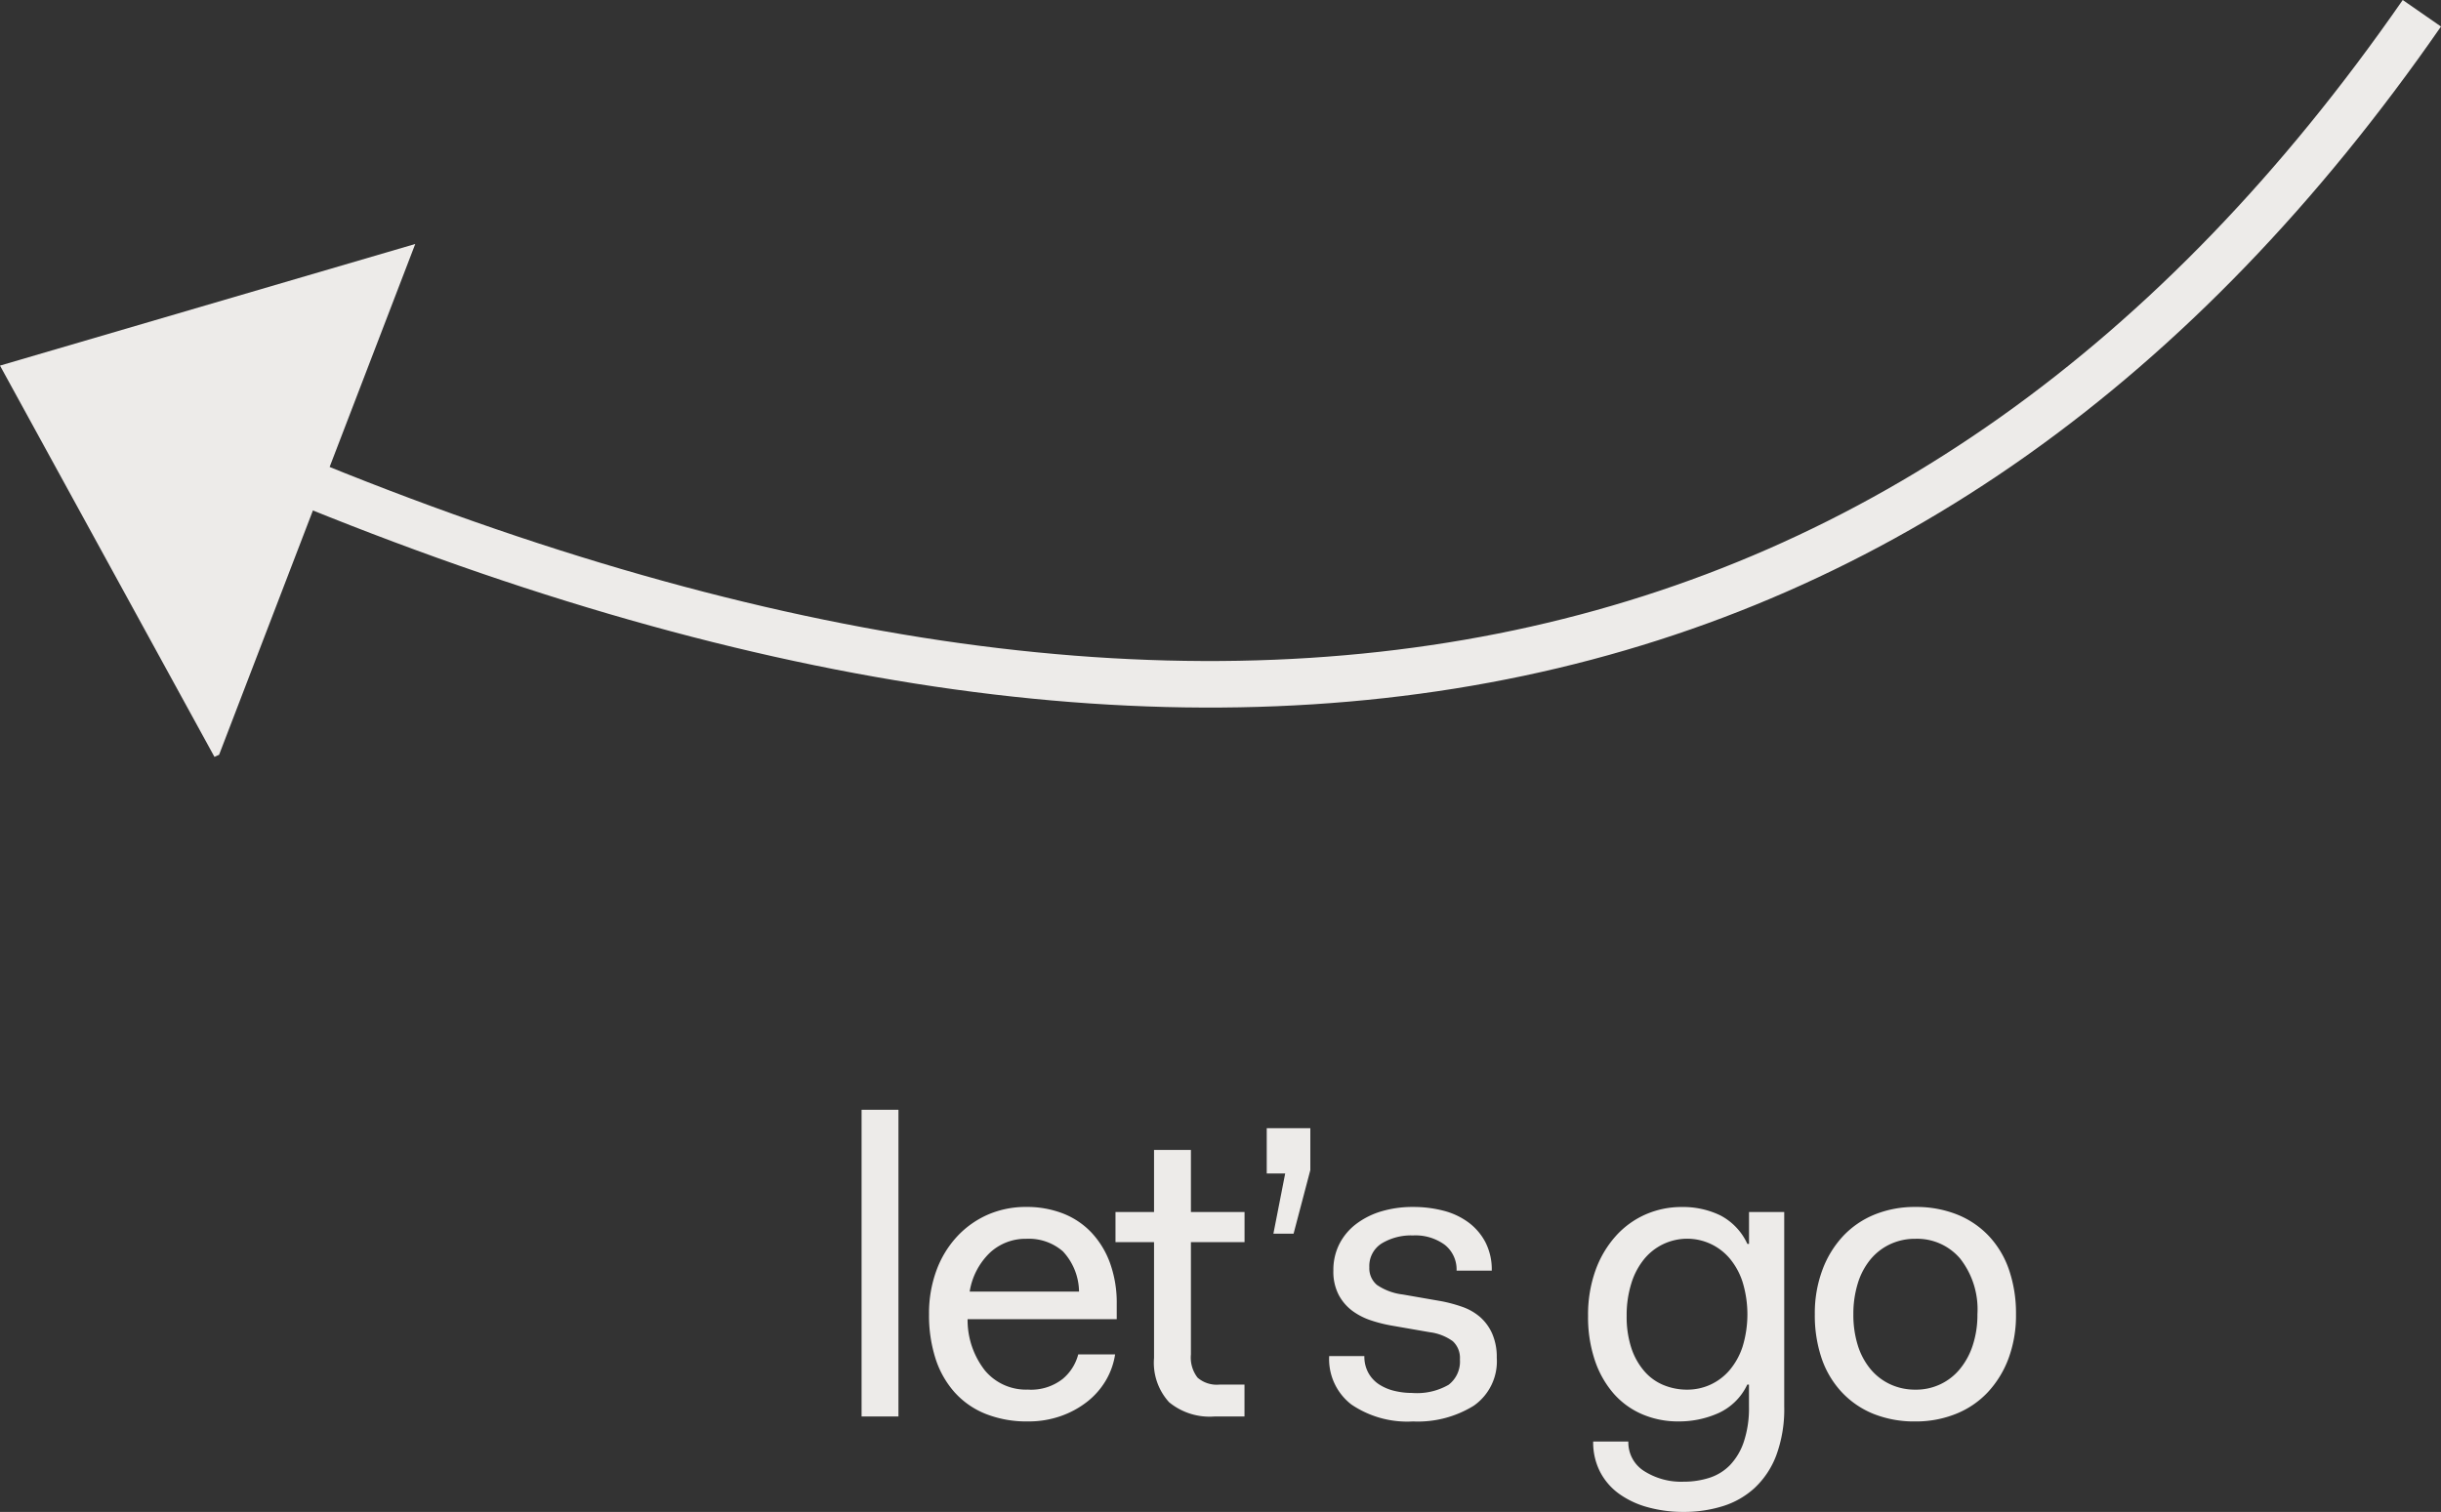 <svg xmlns="http://www.w3.org/2000/svg" viewBox="0 0 157.289 97.451">
  <rect x="0" y="0" width="157.289" height="97.451" fill="#333333" stroke="none"/>
  <title>Untitled-1</title>
  <g>
    <path d="M156.056.855q-47.03,67.818-138.624,29.3" style="fill: none;stroke: #edebe9;stroke-miterlimit: 10;stroke-width: 3px"/>
    <polygon points="0 23.565 13.818 48.784 14.118 48.65 26.757 15.726 0 23.565" style="fill: #edebe9;fill-rule: evenodd"/>
    <g>
      <path d="M55.517,71.531h2.376V91.3H55.517Z" style="fill: #edebe9"/>
      <path d="M59.863,84.707a7.993,7.993,0,0,1,.473-2.808,6.512,6.512,0,0,1,1.323-2.187,5.98,5.98,0,0,1,1.985-1.418,6.107,6.107,0,0,1,2.484-.5,6.421,6.421,0,0,1,2.362.419,5.036,5.036,0,0,1,1.836,1.229,5.707,5.707,0,0,1,1.2,1.97,7.539,7.539,0,0,1,.432,2.646v.972H62.348a5.276,5.276,0,0,0,1.12,3.308,3.446,3.446,0,0,0,2.767,1.229,3.294,3.294,0,0,0,2.242-.689,3.061,3.061,0,0,0,1-1.58h2.376a4.682,4.682,0,0,1-.594,1.674,4.9,4.9,0,0,1-1.189,1.363,5.913,5.913,0,0,1-1.7.932,6.235,6.235,0,0,1-2.133.351,7.151,7.151,0,0,1-2.726-.486,5.347,5.347,0,0,1-2-1.391,6.047,6.047,0,0,1-1.229-2.172A9.12,9.12,0,0,1,59.863,84.707Zm6.265-4.86a3.368,3.368,0,0,0-2.336.891,4.436,4.436,0,0,0-1.309,2.511h7.046a3.883,3.883,0,0,0-1.039-2.592A3.347,3.347,0,0,0,66.128,79.847Z" style="fill: #edebe9"/>
      <path d="M74.362,80.063H71.878V78.119h2.484v-4h2.376v4h3.456v1.944H76.738V87.3a2.118,2.118,0,0,0,.432,1.5,1.89,1.89,0,0,0,1.4.445h1.62V91.3H78.25a4.108,4.108,0,0,1-2.916-.918,3.772,3.772,0,0,1-.972-2.862Z" style="fill: #edebe9"/>
      <path d="M82.813,75.635H81.624V72.719h2.809v2.7l-1.08,4.1h-1.3Z" style="fill: #edebe9"/>
      <path d="M87.915,87.407a2.168,2.168,0,0,0,.257,1.08,2.107,2.107,0,0,0,.688.743,3.159,3.159,0,0,0,.986.418,4.821,4.821,0,0,0,1.147.135,4.08,4.08,0,0,0,2.349-.526,1.88,1.88,0,0,0,.729-1.634,1.461,1.461,0,0,0-.459-1.175,3.215,3.215,0,0,0-1.485-.58l-2.483-.432a9.254,9.254,0,0,1-1.284-.324,4.308,4.308,0,0,1-1.2-.607,3.079,3.079,0,0,1-.89-1.026,3.22,3.22,0,0,1-.352-1.58,3.7,3.7,0,0,1,.392-1.728,3.773,3.773,0,0,1,1.08-1.282,5.069,5.069,0,0,1,1.62-.811,7.006,7.006,0,0,1,2.038-.283,7.693,7.693,0,0,1,1.972.243,4.654,4.654,0,0,1,1.606.756,3.771,3.771,0,0,1,1.093,1.282,3.867,3.867,0,0,1,.405,1.823H93.856a2.02,2.02,0,0,0-.756-1.661,3.19,3.19,0,0,0-2.053-.607,3.649,3.649,0,0,0-2.012.513,1.712,1.712,0,0,0-.8,1.539,1.4,1.4,0,0,0,.487,1.135,3.738,3.738,0,0,0,1.673.62l2.484.432a9.3,9.3,0,0,1,1.35.365,3.518,3.518,0,0,1,1.134.648,3.069,3.069,0,0,1,.783,1.066,3.743,3.743,0,0,1,.3,1.566,3.485,3.485,0,0,1-1.485,3.092,6.836,6.836,0,0,1-3.915,1.012,6.4,6.4,0,0,1-3.969-1.093,3.692,3.692,0,0,1-1.43-3.119Z" style="fill: #edebe9"/>
      <path d="M104.925,92.915a2.178,2.178,0,0,0,1.013,1.9,4.434,4.434,0,0,0,2.55.688,5.392,5.392,0,0,0,1.634-.243,3.246,3.246,0,0,0,1.337-.81,4.018,4.018,0,0,0,.9-1.5,6.829,6.829,0,0,0,.338-2.308v-1.4h-.108a3.78,3.78,0,0,1-1.85,1.836,6.215,6.215,0,0,1-2.578.54,5.845,5.845,0,0,1-2.336-.459,5.149,5.149,0,0,1-1.836-1.323,6.319,6.319,0,0,1-1.215-2.133,8.716,8.716,0,0,1-.445-2.889,8.45,8.45,0,0,1,.473-2.916,6.685,6.685,0,0,1,1.3-2.214,5.6,5.6,0,0,1,1.917-1.4,5.742,5.742,0,0,1,2.362-.486,5.51,5.51,0,0,1,2.471.54,3.9,3.9,0,0,1,1.741,1.836h.108V78.119h2.268V90.647a8.6,8.6,0,0,1-.513,3.159,5.561,5.561,0,0,1-1.4,2.106,5.4,5.4,0,0,1-2.066,1.174,8.384,8.384,0,0,1-2.5.365,8.562,8.562,0,0,1-2.307-.3,5.746,5.746,0,0,1-1.85-.864,4.028,4.028,0,0,1-1.228-1.418,4.153,4.153,0,0,1-.447-1.957Zm-.109-8.1a6.454,6.454,0,0,0,.3,2.066,4.38,4.38,0,0,0,.825,1.484,3.283,3.283,0,0,0,1.241.905,3.942,3.942,0,0,0,1.526.3,3.568,3.568,0,0,0,1.512-.325,3.605,3.605,0,0,0,1.228-.931,4.53,4.53,0,0,0,.837-1.512,7.151,7.151,0,0,0,0-4.172,4.508,4.508,0,0,0-.837-1.525,3.608,3.608,0,0,0-1.228-.932,3.584,3.584,0,0,0-4.279.985,4.626,4.626,0,0,0-.825,1.567A6.869,6.869,0,0,0,104.816,84.815Z" style="fill: #edebe9"/>
      <path d="M116.94,84.707a7.98,7.98,0,0,1,.486-2.848,6.522,6.522,0,0,1,1.336-2.187,5.751,5.751,0,0,1,2.039-1.391,6.854,6.854,0,0,1,2.619-.486,7.116,7.116,0,0,1,2.687.486,5.727,5.727,0,0,1,2.051,1.391,6.022,6.022,0,0,1,1.3,2.187,8.634,8.634,0,0,1,.445,2.848,7.981,7.981,0,0,1-.485,2.863,6.529,6.529,0,0,1-1.337,2.172,5.71,5.71,0,0,1-2.052,1.391,6.881,6.881,0,0,1-2.605.486,7.075,7.075,0,0,1-2.7-.486,5.738,5.738,0,0,1-2.039-1.391,6.048,6.048,0,0,1-1.3-2.172A8.612,8.612,0,0,1,116.94,84.707Zm2.484,0a6.6,6.6,0,0,0,.283,2,4.5,4.5,0,0,0,.811,1.526,3.64,3.64,0,0,0,1.268.985,3.773,3.773,0,0,0,1.634.352,3.634,3.634,0,0,0,2.875-1.337,4.659,4.659,0,0,0,.823-1.526,6.292,6.292,0,0,0,.3-2,5.3,5.3,0,0,0-1.107-3.577,3.636,3.636,0,0,0-2.889-1.283,3.773,3.773,0,0,0-1.634.351,3.655,3.655,0,0,0-1.268.986,4.467,4.467,0,0,0-.811,1.539A6.637,6.637,0,0,0,119.424,84.707Z" style="fill: #edebe9"/>
    </g>
  </g>
</svg>
